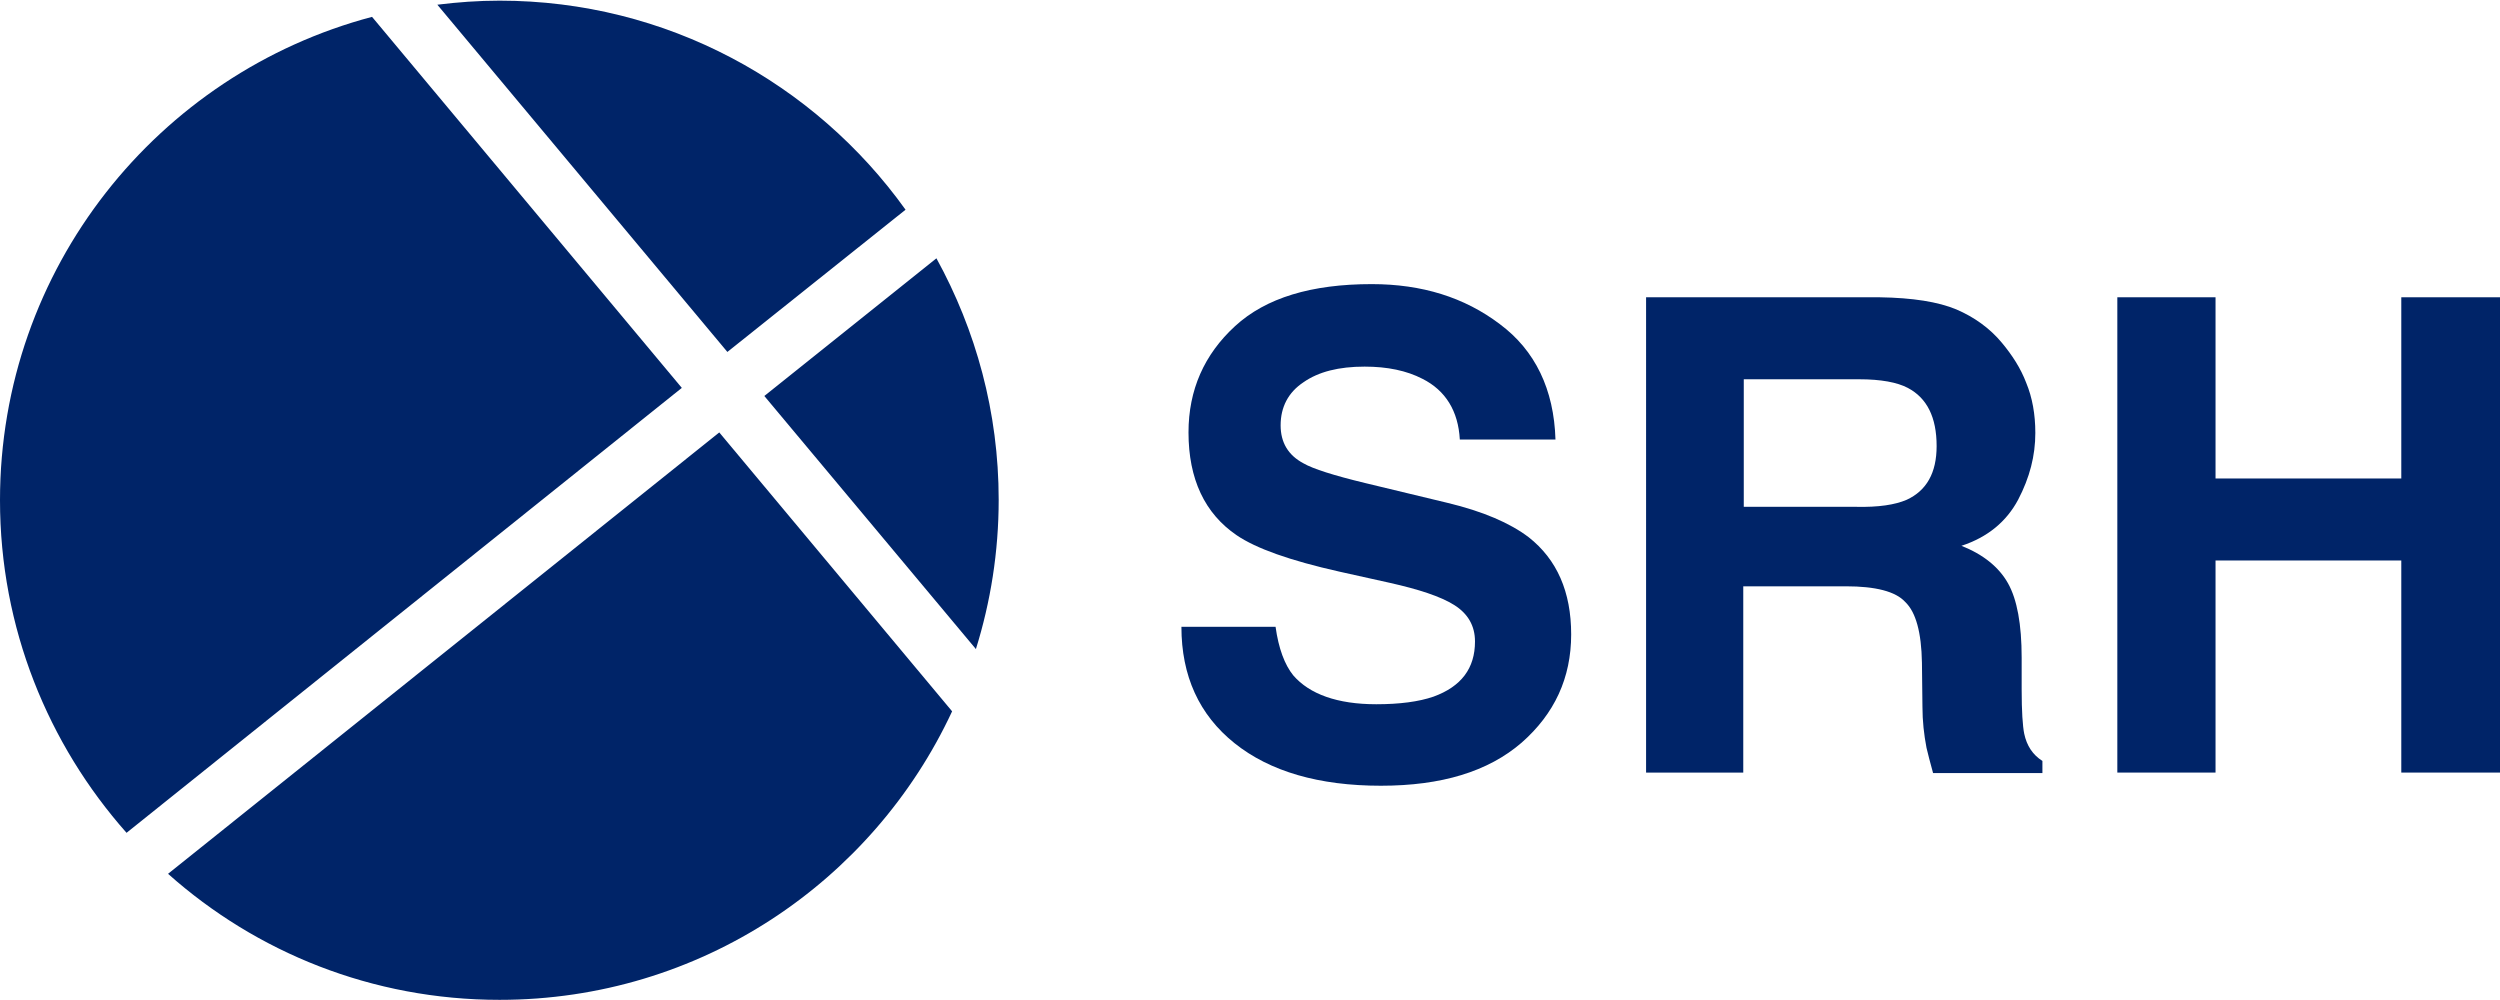 <?xml version="1.0"?>
<svg xmlns="http://www.w3.org/2000/svg" viewBox="0 0 493.9 197.3" style="enable-background:new 0 0 493.9 197.3;" width="500" height="200">
<g style="fill:#002468;">
 <path d="M271.9,139c4.6,0,8.4-0.5,11.3-1.5c5.5-2,8.2-5.6,8.2-10.9c0-3.1-1.4-5.5-4.1-7.2c-2.7-1.7-7-3.1-12.8-4.4 l-9.9-2.2c-9.8-2.2-16.5-4.6-20.3-7.2c-6.3-4.3-9.5-11.1-9.5-20.3c0-8.4,3.1-15.4,9.2-21c6.1-5.6,15.1-8.3,27-8.3 c9.9,0,18.3,2.6,25.3,7.9c7,5.2,10.7,12.9,11,22.8h-18.9c-0.3-5.6-2.8-9.7-7.4-12c-3.1-1.6-6.9-2.4-11.4-2.4 c-5.1,0-9.1,1-12.1,3.1c-3,2-4.5,4.9-4.5,8.5c0,3.4,1.5,5.9,4.5,7.5c1.9,1.1,6,2.4,12.2,3.9l16.2,3.9c7.1,1.7,12.4,4,16.1,6.8 c5.6,4.4,8.4,10.8,8.4,19.2c0,8.6-3.3,15.7-9.8,21.4c-6.6,5.7-15.8,8.5-27.8,8.5c-12.2,0-21.9-2.8-28.9-8.4 c-7-5.6-10.5-13.3-10.5-23H252c0.6,4.3,1.8,7.5,3.5,9.6C258.7,137,264.2,139,271.9,139z"/>
 <path d="M364.7,115.7h-20.3v36.8h-19.2V58.6h46.1c6.6,0.1,11.6,0.9,15.2,2.4c3.5,1.5,6.6,3.7,9,6.6 c2,2.4,3.7,5,4.8,7.9c1.2,2.9,1.8,6.2,1.8,9.9c0,4.5-1.1,8.8-3.4,13.2c-2.3,4.3-6,7.4-11.2,9.1c4.3,1.7,7.4,4.2,9.2,7.4 c1.8,3.2,2.7,8.1,2.7,14.7v6.3c0,4.3,0.2,7.2,0.5,8.7c0.5,2.4,1.7,4.2,3.6,5.4v2.4h-21.6c-0.6-2.1-1-3.8-1.3-5 c-0.5-2.6-0.8-5.3-0.8-8.1l-0.1-8.7c-0.1-6-1.2-10-3.3-12C374.5,116.7,370.5,115.7,364.7,115.7z M376.7,98.6 c3.9-1.8,5.9-5.3,5.9-10.6c0-5.7-1.9-9.5-5.7-11.5c-2.1-1.1-5.3-1.7-9.6-1.7h-22.8v25.2h22.2C371.1,100.1,374.4,99.6,376.7,98.6 z"/>
 <path d="M474.4,152.5v-41.9h-36.7v41.9h-19.4V58.6h19.4v35.8h36.7V58.6h19.5v93.9H474.4z"/>
 <path d="M192.8,128.1c2.9-9.3,4.5-19.2,4.5-29.5c0-17.3-4.5-33.5-12.3-47.7l-34,27.2L192.8,128.1z"/>
 <path d="M143.7,69.4l35.2-28.1C161,16.3,131.7,0,98.7,0c-4.2,0-8.3,0.3-12.3,0.8L143.7,69.4z"/>
 <path d="M134.7,76.5L73.5,3.2C31.2,14.4,0,52.9,0,98.7c0,25.2,9.5,48.2,25,65.7L134.7,76.5z"/>
 <path d="M142.1,85.3L33.2,172.5c17.4,15.5,40.3,24.9,65.5,24.9c39.6,0,73.7-23.3,89.4-57L142.1,85.3z"/>
</g>
</svg>